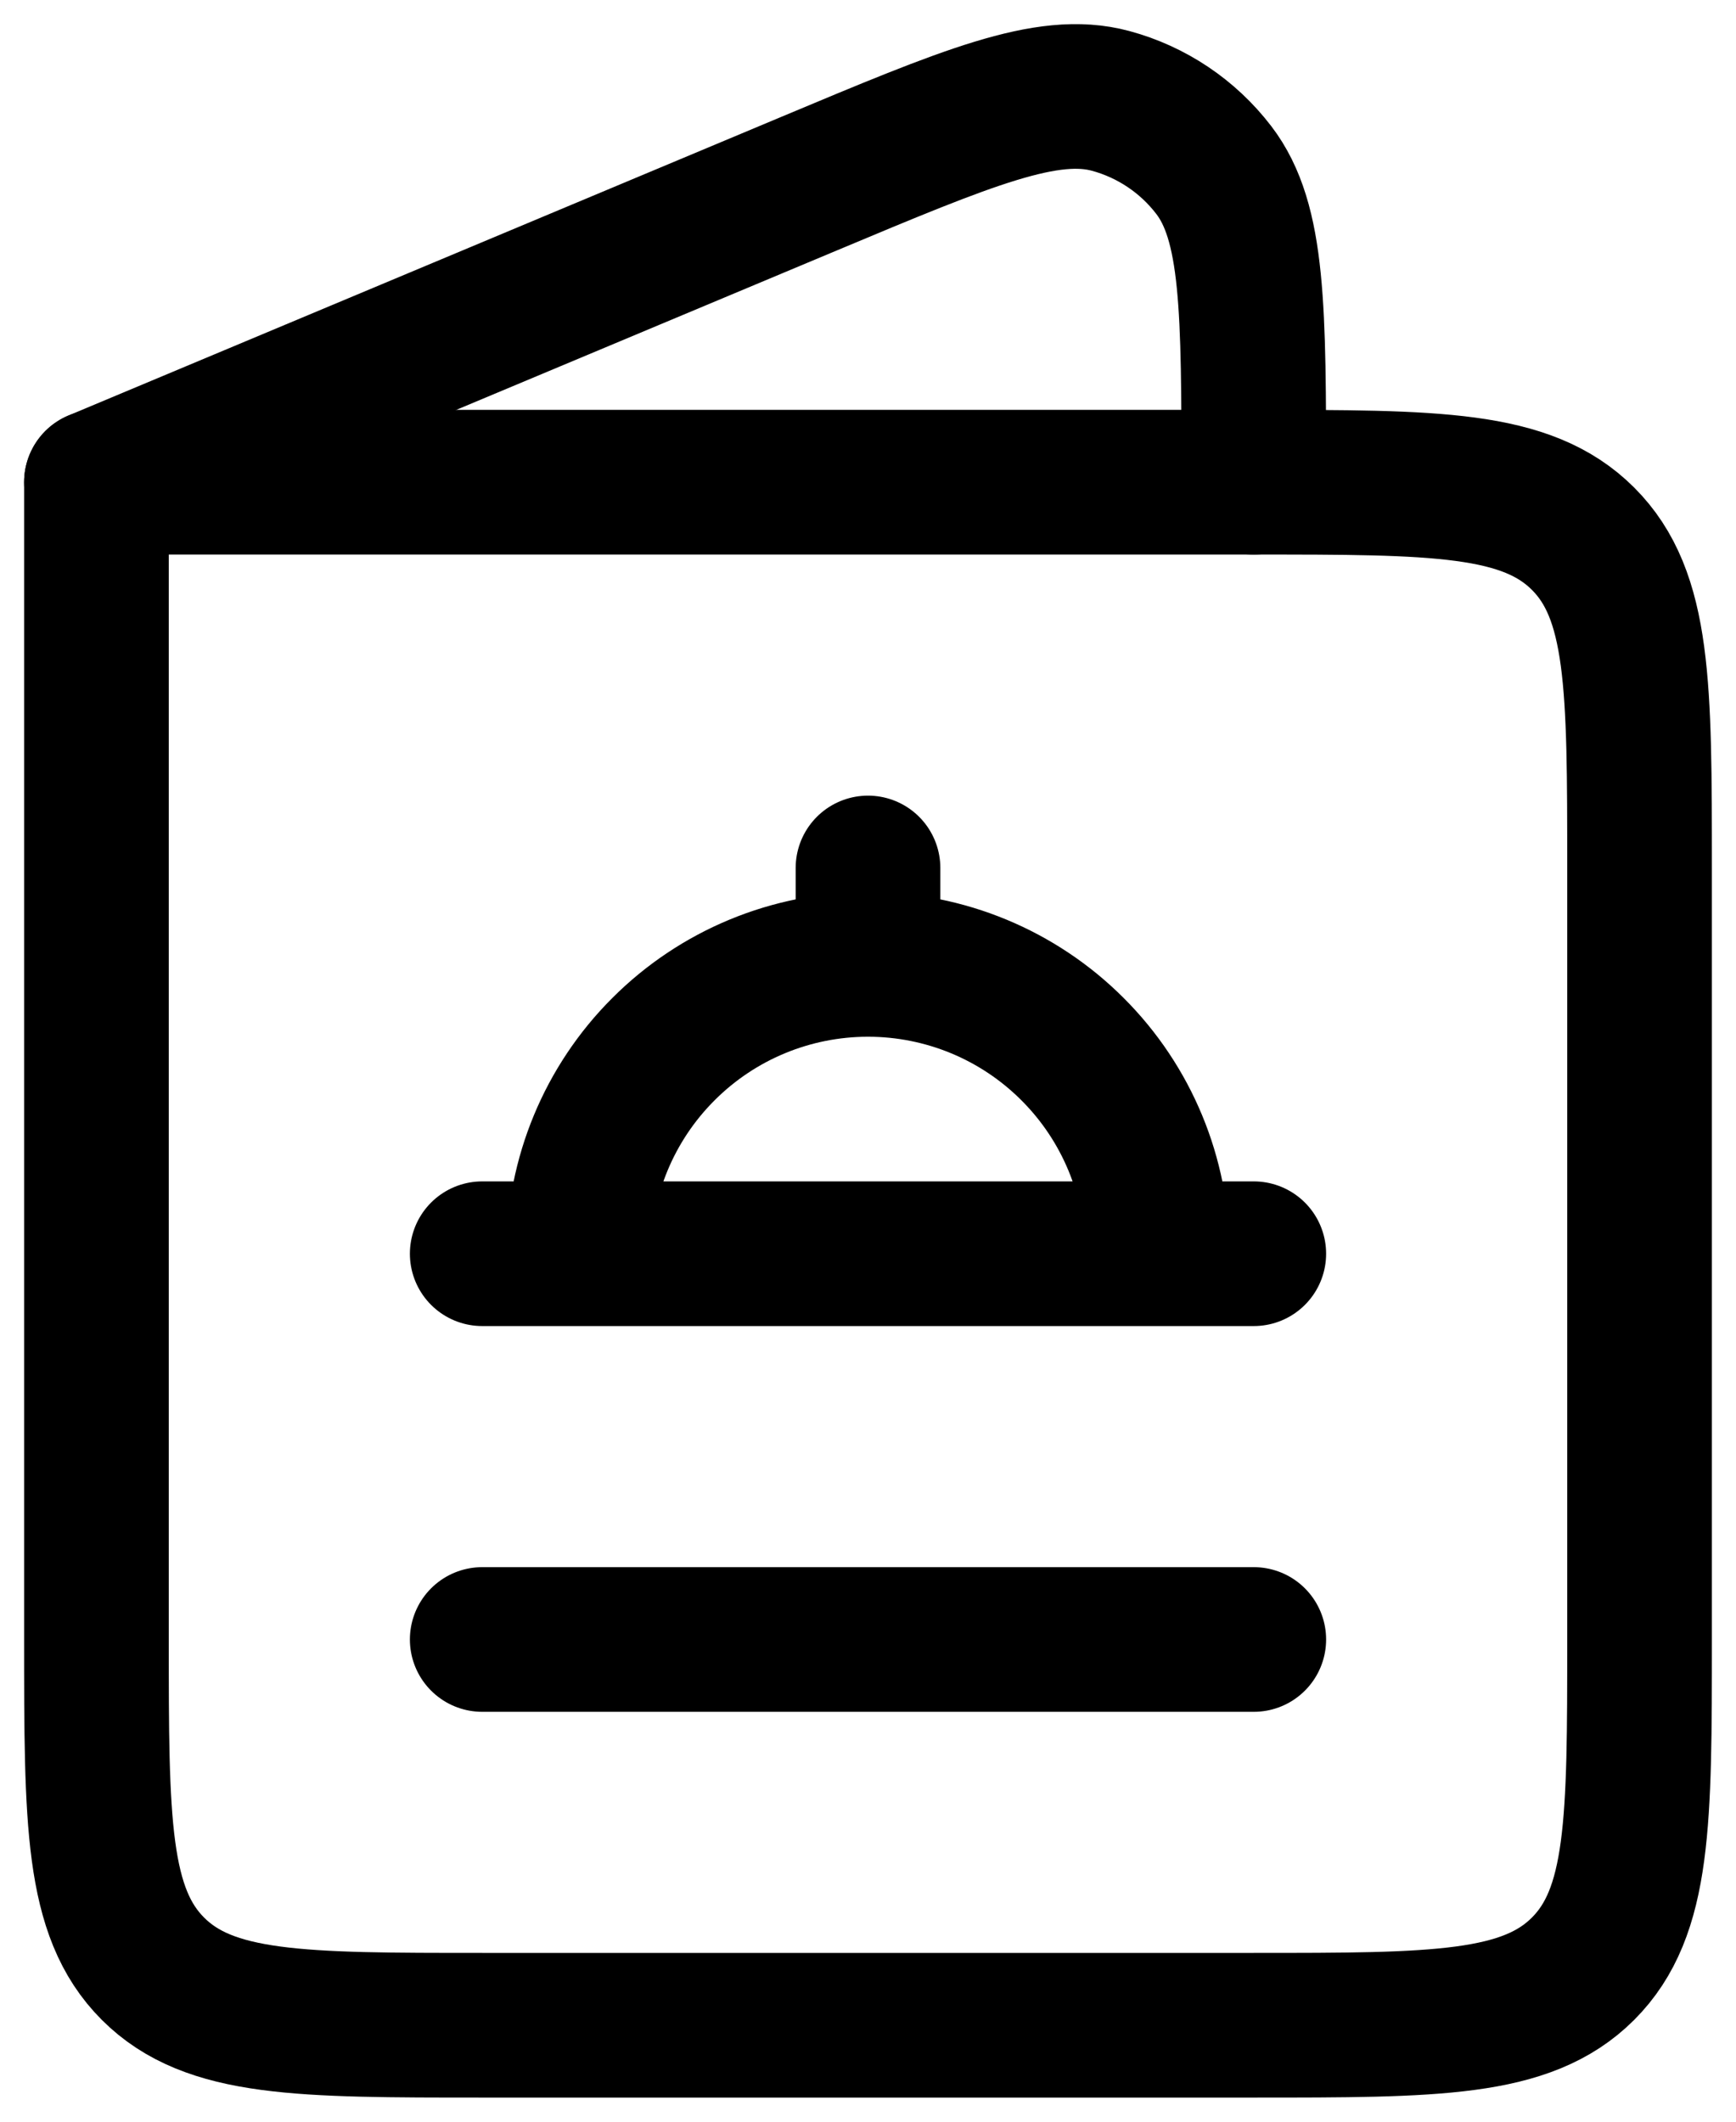 <svg width="18" height="22" viewBox="0 0 18 22" fill="none" xmlns="http://www.w3.org/2000/svg">
<g id="Group">
<path id="Vector" d="M17 17V9C17 7.114 17 6.171 16.414 5.586C15.828 5 14.886 5 13 5H1V17C1 18.885 1 19.828 1.586 20.414C2.172 21 3.114 21 5 21H13C14.886 21 15.828 21 16.414 20.414C17 19.828 17 18.885 17 17Z" stroke="currentColor" stroke-width="1.5" stroke-linecap="round" stroke-linejoin="round"/>
<path id="Vector_2" d="M9 10C9.796 10 10.559 10.316 11.121 10.879C11.684 11.441 12 12.204 12 13M9 10C8.204 10 7.441 10.316 6.879 10.879C6.316 11.441 6 12.204 6 13M9 10V9M12 13H6M12 13H13M6 13H5M5 17H13M1 5L8.385 1.906C10.034 1.215 10.858 0.869 11.515 1.046C11.941 1.161 12.317 1.413 12.585 1.763C13 2.305 13 3.203 13 5" stroke="currentColor" stroke-width="1.5" stroke-linecap="round" stroke-linejoin="round"/>
</g>
</svg>
